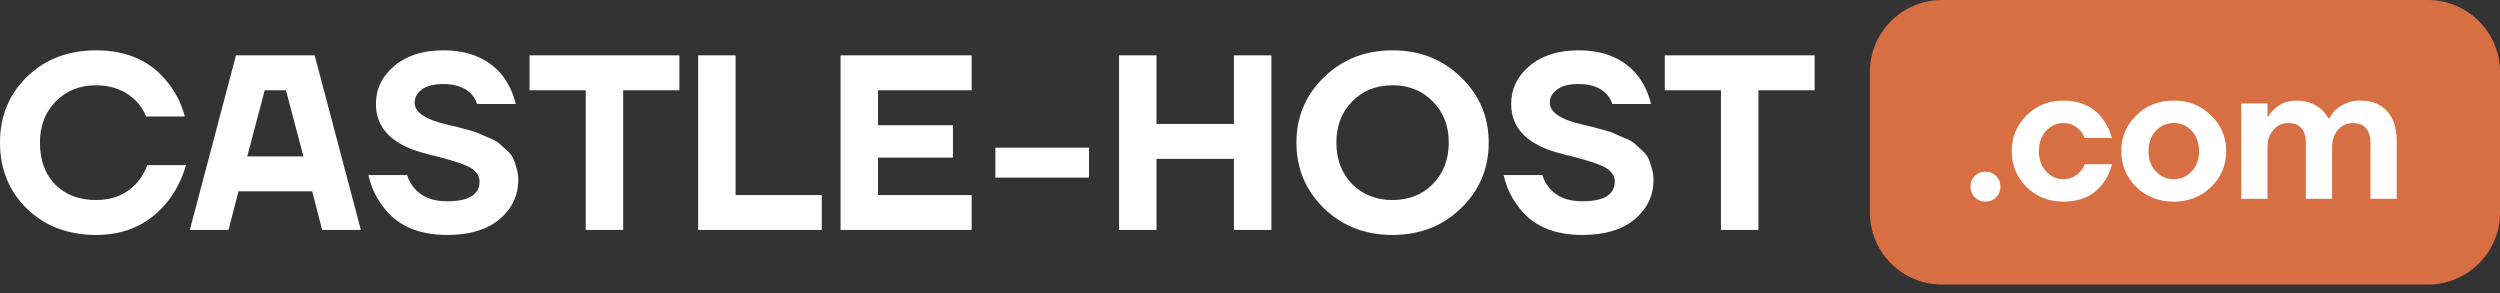 <svg width="213" height="25" viewBox="0 0 213 25" fill="none" xmlns="http://www.w3.org/2000/svg">
<rect x="0" y="0" width="213" height="25" fill="#333333" stroke="none"/>
<path d="M2.298 17.786C0.766 16.284 0 14.407 0 12.154C0 9.901 0.766 8.03 2.298 6.542C3.844 5.04 5.809 4.289 8.192 4.289C10.872 4.289 12.929 5.231 14.362 7.116C15.014 7.952 15.475 8.887 15.745 9.922H12.447C12.262 9.44 11.979 9.001 11.596 8.604C10.702 7.711 9.567 7.265 8.192 7.265C6.801 7.265 5.652 7.725 4.745 8.646C3.851 9.553 3.404 10.722 3.404 12.154C3.404 13.642 3.837 14.832 4.702 15.725C5.582 16.603 6.745 17.043 8.192 17.043C9.638 17.043 10.801 16.547 11.681 15.555C12.078 15.087 12.369 14.591 12.553 14.067H15.851C15.525 15.186 15.036 16.178 14.383 17.043C12.851 19.026 10.787 20.018 8.192 20.018C5.809 20.018 3.844 19.274 2.298 17.786ZM16.171 19.593L20.107 4.714H26.809L30.746 19.593H27.448L26.597 16.299H20.32L19.469 19.593H16.171ZM21.065 13.323H25.852L24.363 7.69H22.554L21.065 13.323ZM31.391 14.917H34.688C34.816 15.342 35.022 15.717 35.306 16.043C35.93 16.78 36.859 17.149 38.093 17.149C39.937 17.149 40.859 16.582 40.859 15.448C40.859 15.165 40.759 14.91 40.561 14.683C40.377 14.456 40.079 14.258 39.667 14.088C39.27 13.918 38.88 13.783 38.497 13.684C38.128 13.571 37.646 13.436 37.05 13.28C36.965 13.266 36.894 13.252 36.837 13.238C36.795 13.223 36.731 13.209 36.646 13.195C36.575 13.167 36.511 13.146 36.454 13.131C33.504 12.423 32.029 10.999 32.029 8.859C32.029 7.584 32.547 6.507 33.582 5.628C34.632 4.735 36.029 4.289 37.774 4.289C40.043 4.289 41.759 5.054 42.922 6.585C43.405 7.265 43.745 8.023 43.944 8.859H40.646C40.561 8.561 40.398 8.278 40.157 8.009C39.617 7.442 38.823 7.159 37.774 7.159C36.965 7.159 36.355 7.314 35.944 7.626C35.532 7.924 35.327 8.299 35.327 8.753C35.327 9.575 36.263 10.198 38.135 10.623C38.617 10.737 38.915 10.807 39.029 10.836C39.157 10.864 39.447 10.942 39.901 11.07C40.369 11.197 40.681 11.303 40.837 11.389C41.008 11.459 41.284 11.58 41.667 11.75C42.064 11.906 42.341 12.055 42.497 12.196C42.667 12.338 42.88 12.529 43.135 12.77C43.405 12.997 43.596 13.231 43.71 13.472C43.823 13.712 43.922 13.996 44.008 14.322C44.107 14.633 44.157 14.974 44.157 15.342C44.157 16.66 43.625 17.772 42.561 18.679C41.497 19.572 40.008 20.018 38.093 20.018C35.568 20.018 33.717 19.168 32.539 17.468C31.986 16.731 31.603 15.88 31.391 14.917ZM45.117 7.69V4.714H57.883V7.69H53.096V19.593H49.905V7.69H45.117ZM59.482 19.593V4.714H62.673V16.617H70.013V19.593H59.482ZM71.616 19.593V4.714H82.786V7.69H74.807V10.666H81.19V13.429H74.807V16.617H82.786V19.593H71.616ZM84.805 15.13V12.579H92.784V15.13H84.805ZM95.344 19.593V4.714H98.536V10.559H105.132V4.714H108.323V19.593H105.132V13.535H98.536V19.593H95.344ZM112.796 17.744C111.236 16.213 110.456 14.35 110.456 12.154C110.456 9.957 111.236 8.101 112.796 6.585C114.371 5.054 116.321 4.289 118.647 4.289C120.974 4.289 122.917 5.054 124.477 6.585C126.052 8.101 126.839 9.957 126.839 12.154C126.839 14.35 126.052 16.213 124.477 17.744C122.917 19.26 120.974 20.018 118.647 20.018C116.321 20.018 114.371 19.26 112.796 17.744ZM115.201 8.646C114.307 9.553 113.86 10.722 113.86 12.154C113.86 13.585 114.307 14.761 115.201 15.682C116.108 16.589 117.257 17.043 118.647 17.043C120.037 17.043 121.179 16.589 122.073 15.682C122.981 14.761 123.435 13.585 123.435 12.154C123.435 10.722 122.981 9.553 122.073 8.646C121.179 7.725 120.037 7.265 118.647 7.265C117.257 7.265 116.108 7.725 115.201 8.646ZM128.112 14.917H131.41C131.538 15.342 131.743 15.717 132.027 16.043C132.651 16.78 133.58 17.149 134.814 17.149C136.658 17.149 137.58 16.582 137.58 15.448C137.58 15.165 137.481 14.91 137.282 14.683C137.098 14.456 136.8 14.258 136.389 14.088C135.992 13.918 135.602 13.783 135.219 13.684C134.85 13.571 134.367 13.436 133.772 13.28C133.687 13.266 133.616 13.252 133.559 13.238C133.516 13.223 133.453 13.209 133.367 13.195C133.296 13.167 133.233 13.146 133.176 13.131C130.226 12.423 128.75 10.999 128.75 8.859C128.75 7.584 129.268 6.507 130.304 5.628C131.353 4.735 132.75 4.289 134.495 4.289C136.765 4.289 138.481 5.054 139.644 6.585C140.126 7.265 140.467 8.023 140.665 8.859H137.367C137.282 8.561 137.119 8.278 136.878 8.009C136.339 7.442 135.545 7.159 134.495 7.159C133.687 7.159 133.077 7.314 132.665 7.626C132.254 7.924 132.048 8.299 132.048 8.753C132.048 9.575 132.985 10.198 134.857 10.623C135.339 10.737 135.637 10.807 135.75 10.836C135.878 10.864 136.169 10.942 136.623 11.07C137.091 11.197 137.403 11.303 137.559 11.389C137.729 11.459 138.006 11.58 138.389 11.75C138.786 11.906 139.062 12.055 139.219 12.196C139.389 12.338 139.602 12.529 139.857 12.77C140.126 12.997 140.318 13.231 140.431 13.472C140.545 13.712 140.644 13.996 140.729 14.322C140.828 14.633 140.878 14.974 140.878 15.342C140.878 16.66 140.346 17.772 139.282 18.679C138.219 19.572 136.729 20.018 134.814 20.018C132.29 20.018 130.438 19.168 129.261 17.468C128.708 16.731 128.325 15.88 128.112 14.917ZM141.839 7.69V4.714H154.605V7.69H149.818V19.593H146.626V7.69H141.839Z" fill="white"/>
<path d="M206.853 0H165.463C162.066 0 159.312 2.751 159.312 6.144V18.101C159.312 21.494 162.066 24.245 165.463 24.245H206.853C210.249 24.245 213.003 21.494 213.003 18.101V6.144C213.003 2.751 210.249 0 206.853 0Z" fill="#D86F42"/>
<path d="M168.25 16.812C168.006 16.568 167.883 16.265 167.883 15.903C167.883 15.542 168.006 15.239 168.25 14.995C168.495 14.75 168.799 14.628 169.159 14.628C169.522 14.628 169.824 14.75 170.07 14.995C170.315 15.239 170.436 15.542 170.436 15.903C170.436 16.265 170.315 16.568 170.07 16.812C169.824 17.057 169.522 17.179 169.159 17.179C168.799 17.179 168.495 17.057 168.25 16.812ZM172.662 15.935C171.822 15.096 171.402 14.075 171.402 12.875C171.402 11.674 171.822 10.659 172.662 9.83C173.513 8.99 174.555 8.57 175.79 8.57C177.268 8.57 178.396 9.102 179.173 10.165C179.523 10.621 179.779 11.153 179.939 11.759H177.625C177.529 11.525 177.401 11.312 177.241 11.121C176.837 10.696 176.354 10.483 175.79 10.483C175.227 10.483 174.736 10.707 174.322 11.153C173.917 11.599 173.716 12.173 173.716 12.875C173.716 13.576 173.917 14.15 174.322 14.596C174.736 15.043 175.227 15.266 175.79 15.266C176.354 15.266 176.837 15.053 177.241 14.628C177.401 14.437 177.529 14.224 177.625 13.991H179.939C179.789 14.607 179.545 15.138 179.204 15.585C178.428 16.648 177.289 17.179 175.79 17.179C174.555 17.179 173.513 16.764 172.662 15.935ZM182.012 15.935C181.161 15.096 180.735 14.075 180.735 12.875C180.735 11.674 181.161 10.659 182.012 9.83C182.863 8.99 183.927 8.57 185.203 8.57C186.47 8.57 187.529 8.99 188.38 9.83C189.241 10.659 189.671 11.674 189.671 12.875C189.671 14.075 189.241 15.096 188.38 15.935C187.529 16.764 186.47 17.179 185.203 17.179C183.927 17.179 182.863 16.764 182.012 15.935ZM183.672 11.153C183.257 11.599 183.049 12.173 183.049 12.875C183.049 13.576 183.257 14.15 183.672 14.596C184.086 15.043 184.598 15.266 185.203 15.266C185.81 15.266 186.32 15.043 186.736 14.596C187.151 14.15 187.358 13.576 187.358 12.875C187.358 12.173 187.151 11.599 186.736 11.153C186.32 10.707 185.81 10.483 185.203 10.483C184.598 10.483 184.086 10.707 183.672 11.153ZM190.955 16.94V8.809H193.189V9.925H193.269C193.416 9.66 193.598 9.436 193.81 9.256C194.332 8.799 194.949 8.57 195.662 8.57C196.513 8.57 197.226 8.825 197.8 9.336C198.034 9.559 198.225 9.808 198.375 10.085H198.455C198.603 9.808 198.795 9.559 199.028 9.336C199.603 8.825 200.29 8.57 201.088 8.57C202.067 8.57 202.826 8.868 203.37 9.463C203.922 10.048 204.199 10.893 204.199 11.998V16.94H201.965V12.237C201.965 11.068 201.46 10.483 200.449 10.483C199.959 10.483 199.545 10.675 199.204 11.057C198.864 11.44 198.694 11.939 198.694 12.556V16.94H196.46V12.237C196.46 11.068 195.955 10.483 194.944 10.483C194.454 10.483 194.04 10.675 193.699 11.057C193.358 11.44 193.189 11.939 193.189 12.556V16.94H190.955Z" fill="white"/>
</svg>

